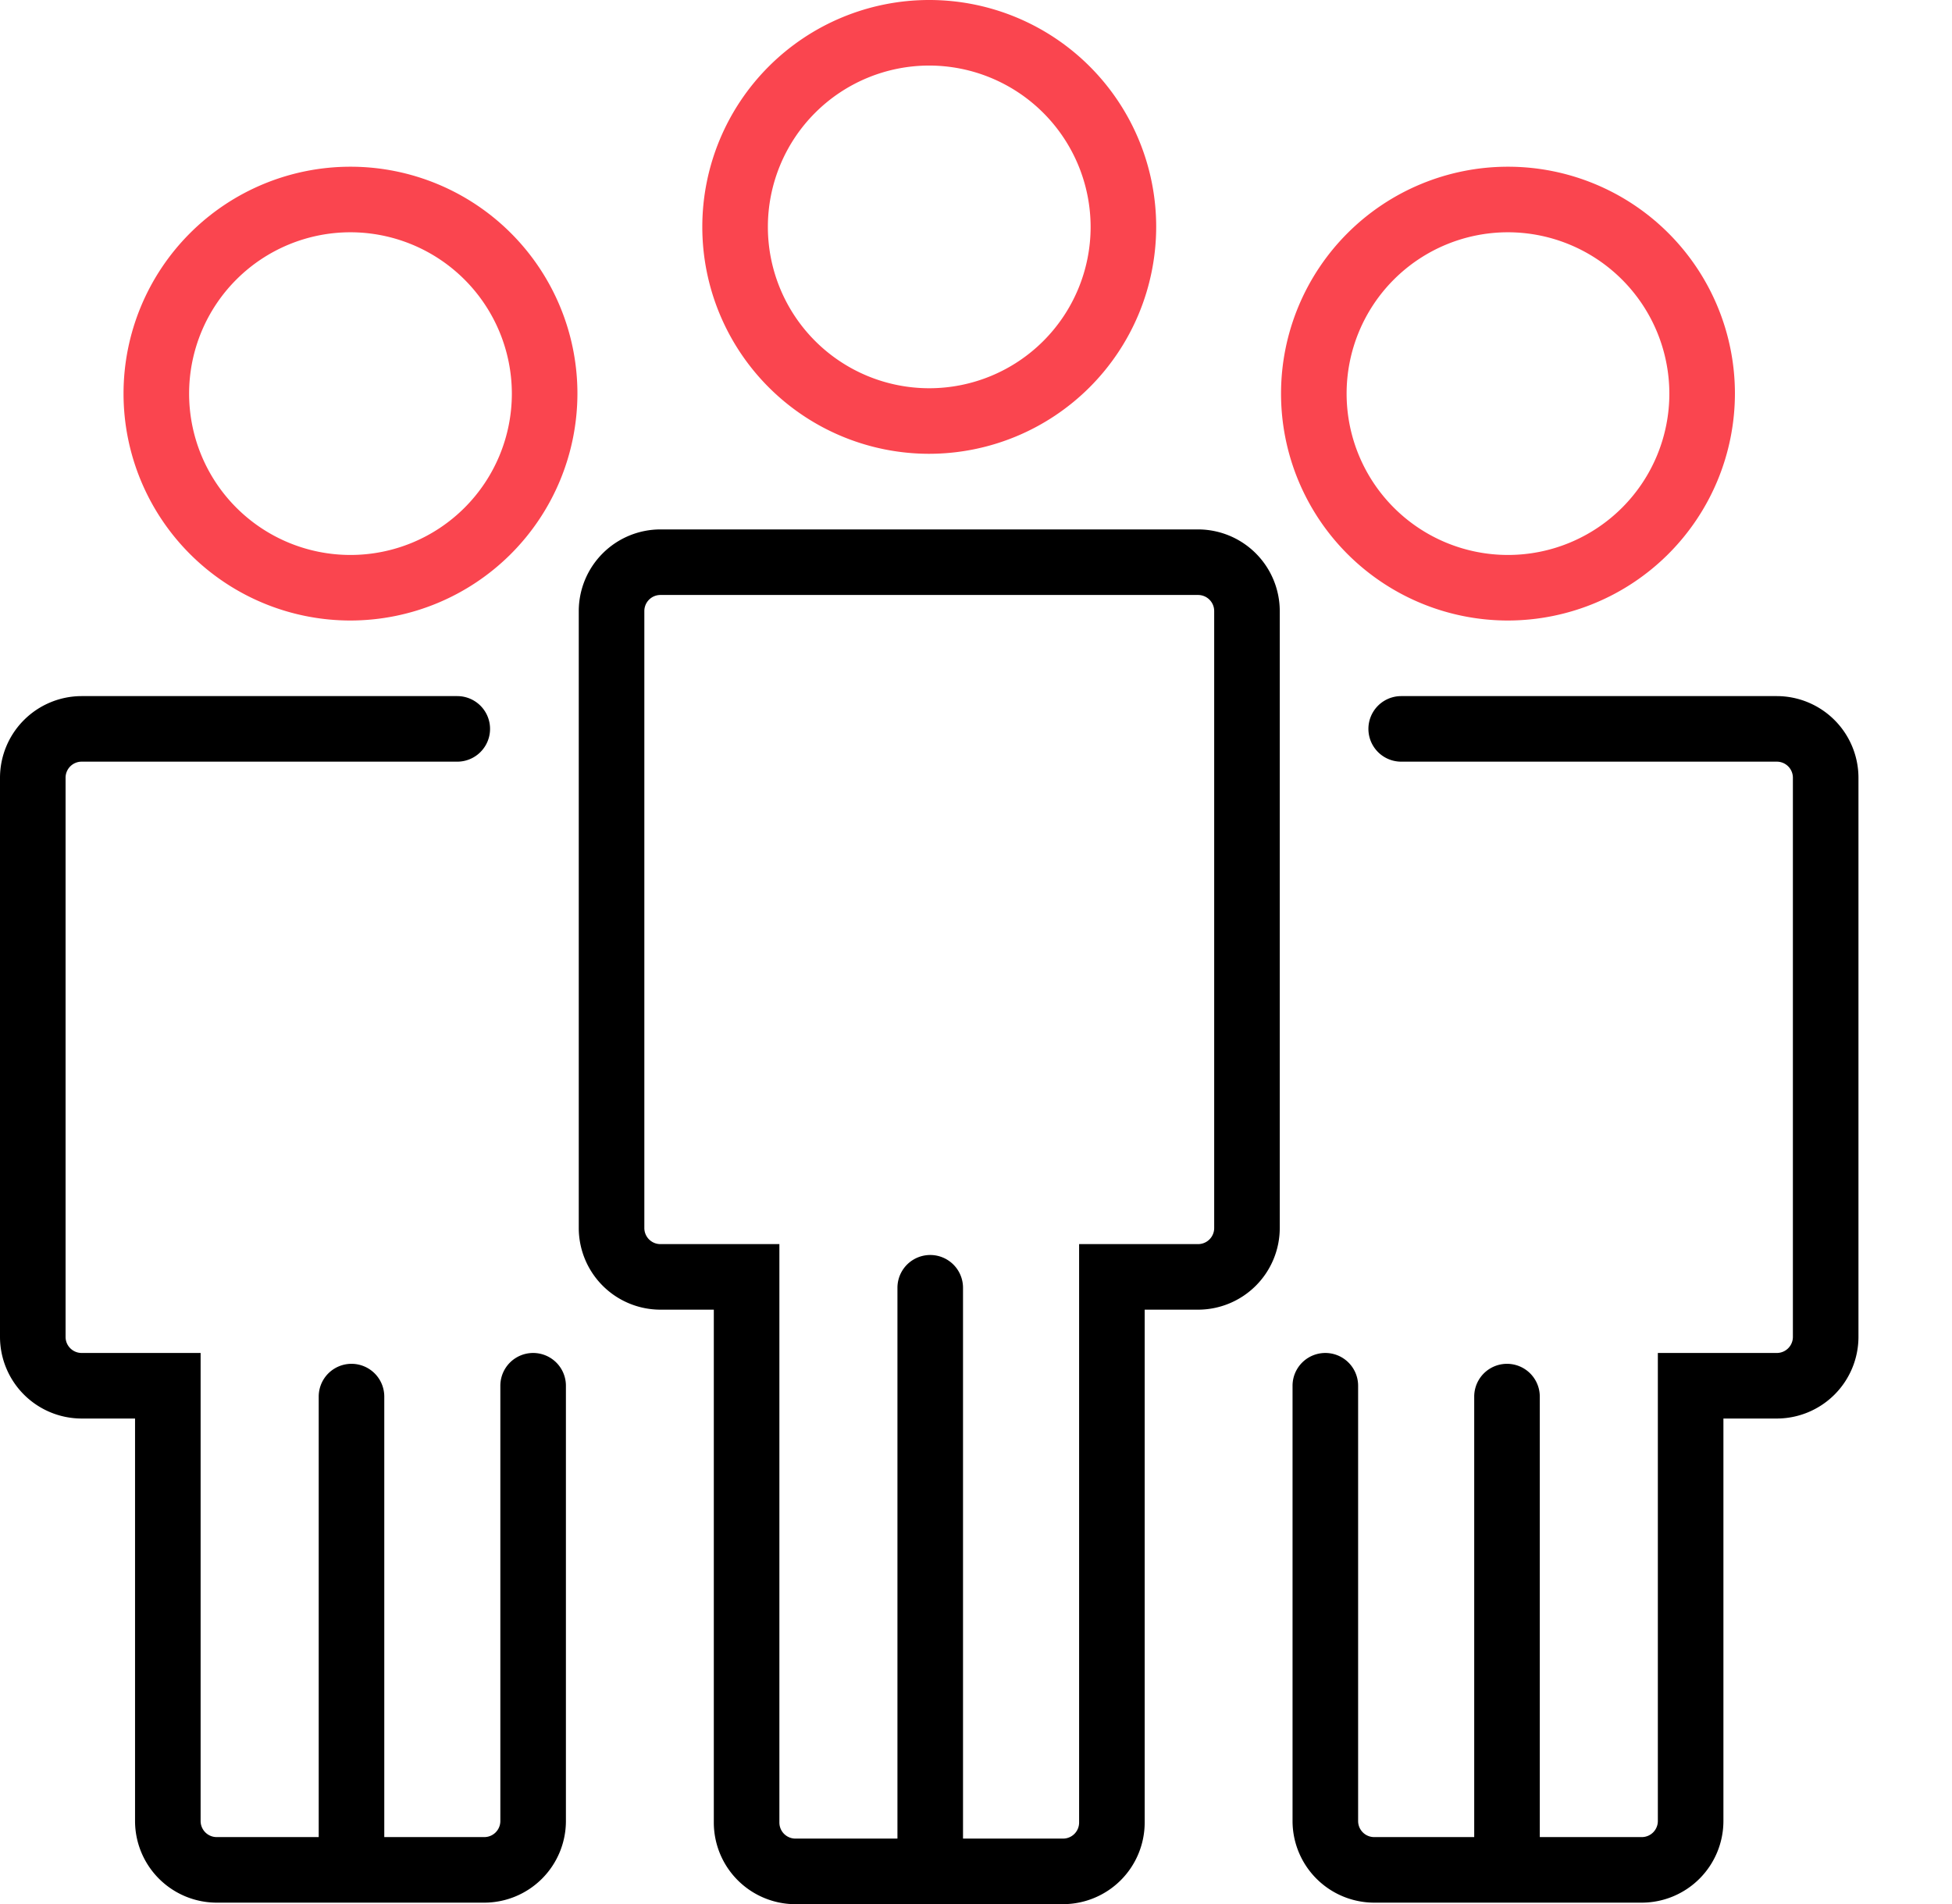 <svg xmlns="http://www.w3.org/2000/svg" xmlns:xlink="http://www.w3.org/1999/xlink" width="59.538" height="58.092" viewBox="0 0 59.538 58.092">
  <defs>
    <clipPath id="clipPath">
      <rect id="Rectangle_2300" data-name="Rectangle 2300" width="59.538" height="58.092" transform="translate(0 0)" fill="none"/>
    </clipPath>
  </defs>
  <g id="Group_3618" data-name="Group 3618" transform="translate(0 0)">
    <g id="Group_3618-2" data-name="Group 3618" clipPath="url(#clipPath)">
      <path id="Path_2985" data-name="Path 2985" d="M28.343,13.844a6.922,6.922,0,1,1,6.922-6.922,6.931,6.931,0,0,1-6.922,6.922M28.343,2a4.922,4.922,0,1,0,4.922,4.922A4.928,4.928,0,0,0,28.343,2" fill="#fa454f"/>
      <path id="Path_2986" data-name="Path 2986" d="M32.424,58.091H24.262a2.493,2.493,0,0,1-2.49-2.49V39.954H20.143a2.493,2.493,0,0,1-2.49-2.491V18.641a2.493,2.493,0,0,1,2.49-2.49h16.4a2.494,2.494,0,0,1,2.491,2.49V37.463a2.494,2.494,0,0,1-2.491,2.491H34.914V55.6a2.493,2.493,0,0,1-2.49,2.49M20.143,18.151a.49.49,0,0,0-.49.49V37.463a.49.49,0,0,0,.49.491h3.629V55.6a.49.49,0,0,0,.49.49h8.162a.49.49,0,0,0,.49-.49V37.954h3.629a.491.491,0,0,0,.491-.491V18.641a.491.491,0,0,0-.491-.49Z"/>
      <path id="Path_2987" data-name="Path 2987" d="M28.373,58.077a1,1,0,0,1-1-1V39.286a1,1,0,0,1,2,0V57.077a1,1,0,0,1-1,1"/>
      <path id="Path_2988" data-name="Path 2988" d="M10.69,18.93a6.922,6.922,0,1,1,6.922-6.922A6.931,6.931,0,0,1,10.69,18.93m0-11.844a4.922,4.922,0,1,0,4.922,4.922A4.928,4.928,0,0,0,10.69,7.086" fill="#fa454f"/>
      <path id="Path_2989" data-name="Path 2989" d="M14.771,58.044H6.609a2.493,2.493,0,0,1-2.49-2.49V43.275H2.49A2.493,2.493,0,0,1,0,40.785V23.727a2.494,2.494,0,0,1,2.49-2.491H13.947a1,1,0,0,1,0,2H2.49a.49.49,0,0,0-.49.491V40.785a.49.49,0,0,0,.49.49H6.119V55.554a.491.491,0,0,0,.49.49h8.162a.49.49,0,0,0,.49-.49V42.275a1,1,0,0,1,2,0V55.554a2.493,2.493,0,0,1-2.49,2.49"/>
      <path id="Path_2990" data-name="Path 2990" d="M10.721,58.029a1,1,0,0,1-1-1V42.606a1,1,0,1,1,2,0V57.029a1,1,0,0,1-1,1"/>
      <path id="Path_2991" data-name="Path 2991" d="M45.995,18.93a6.922,6.922,0,1,1,6.922-6.922,6.931,6.931,0,0,1-6.922,6.922m0-11.844a4.922,4.922,0,1,0,4.922,4.922,4.928,4.928,0,0,0-4.922-4.922" fill="#fa454f"/>
      <path id="Path_2992" data-name="Path 2992" d="M50.076,58.044H41.914a2.493,2.493,0,0,1-2.49-2.49V42.275a1,1,0,1,1,2,0V55.554a.49.49,0,0,0,.49.49h8.162a.49.49,0,0,0,.49-.49V41.275h3.629a.49.49,0,0,0,.49-.49V23.727a.49.49,0,0,0-.49-.491H42.738a1,1,0,0,1,0-2H54.195a2.494,2.494,0,0,1,2.49,2.491V40.785a2.493,2.493,0,0,1-2.49,2.49H52.566V55.554a2.493,2.493,0,0,1-2.49,2.49"/>
      <path id="Path_2993" data-name="Path 2993" d="M45.965,58.029a1,1,0,0,1-1-1V42.606a1,1,0,0,1,2,0V57.029a1,1,0,0,1-1,1"/>
    </g>
  </g>
</svg>
